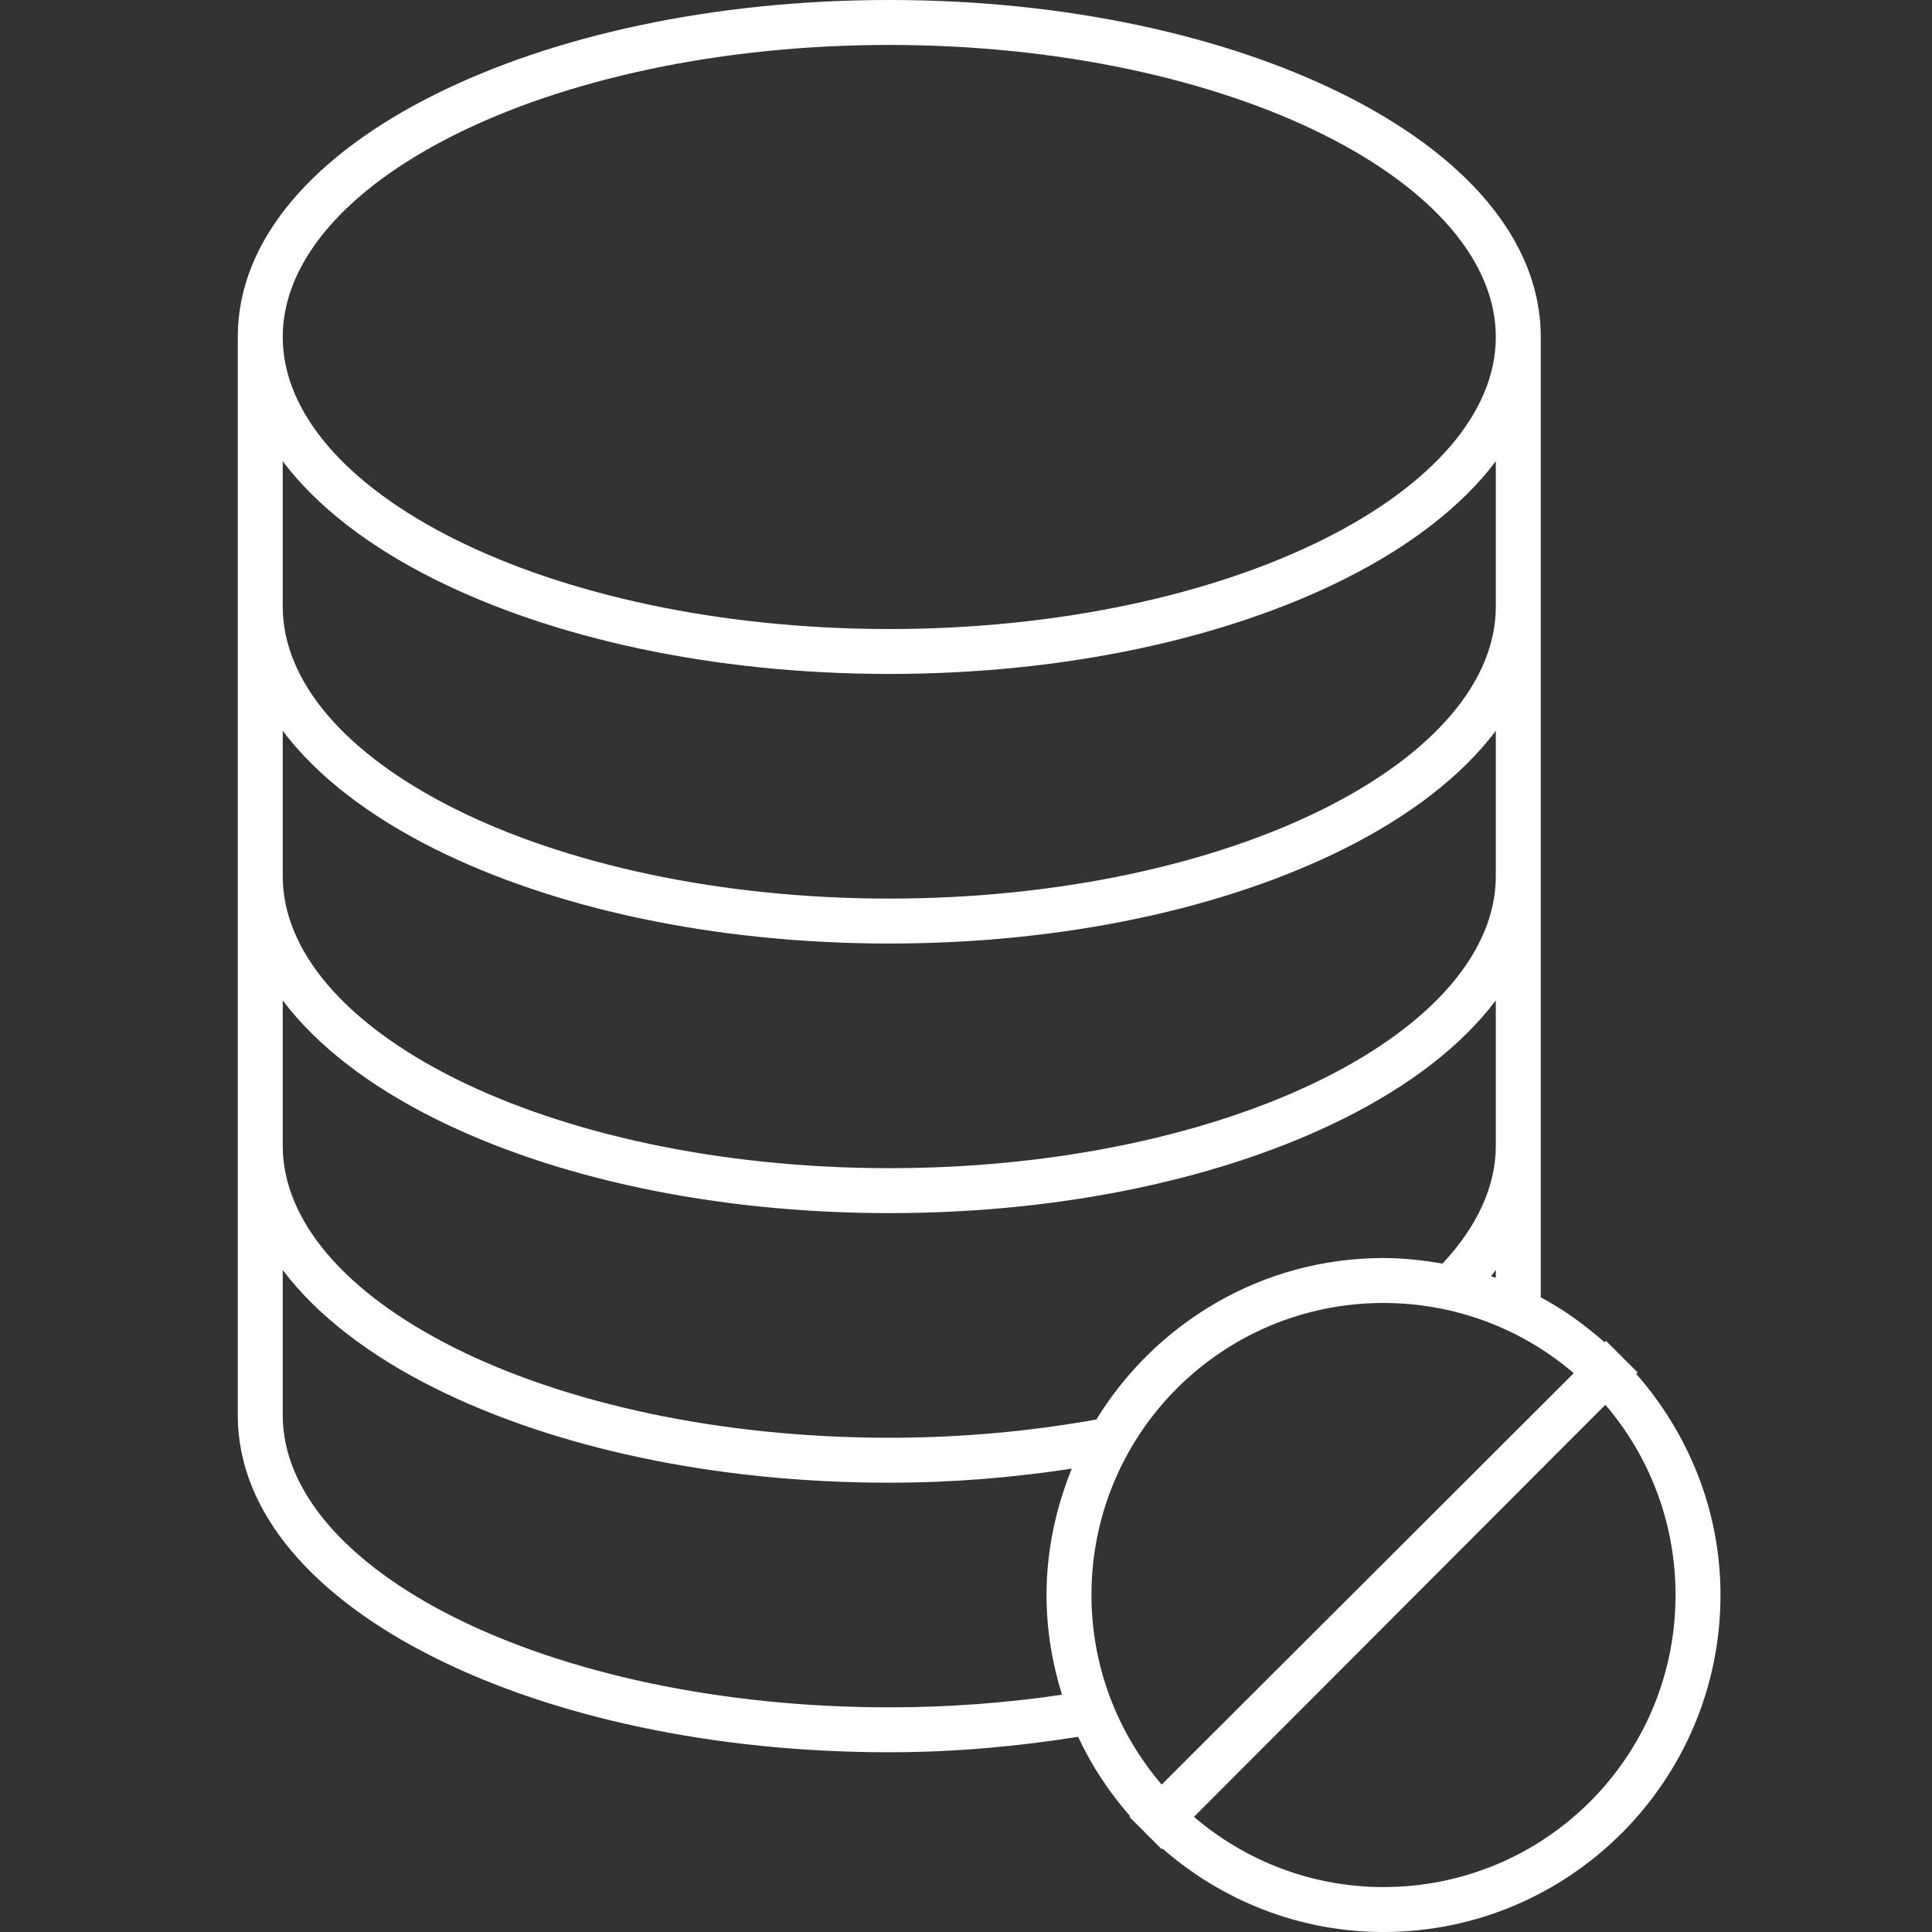 <svg width="65" height="65" viewBox="0 0 65 65" fill="none" xmlns="http://www.w3.org/2000/svg">
<rect x="0" y="0" width="65" height="65" fill="#333333" stroke="none"/>
<path d="M29.919 0C23.973 0 18.581 1.205 14.613 3.189C10.646 5.172 8 8.007 8 11.337V20.407V47.616C8 50.947 10.647 53.781 14.613 55.765C18.579 57.749 23.974 58.953 29.919 58.953C32.136 58.953 34.258 58.752 36.272 58.434C36.727 59.411 37.319 60.3 38.02 61.103L37.996 61.126L39.083 62.213L39.106 62.189C41.1 63.931 43.697 65 46.547 65C52.799 65 57.884 59.915 57.884 53.663C57.884 50.807 56.797 48.218 55.049 46.223L55.096 46.176L54.033 45.113L53.986 45.16C53.325 44.58 52.621 44.063 51.837 43.648V20.407V11.337C51.837 8.007 49.191 5.172 45.224 3.189C41.257 1.205 35.865 0 29.919 0V0ZM29.919 1.512C35.66 1.512 40.846 2.689 44.539 4.535C48.231 6.381 50.325 8.824 50.325 11.337C50.325 13.851 48.231 16.293 44.539 18.14C40.847 19.986 35.66 21.163 29.919 21.163C24.177 21.163 18.99 19.986 15.298 18.14C11.606 16.293 9.512 13.851 9.512 11.337C9.512 8.824 11.606 6.381 15.298 4.535C18.99 2.689 24.177 1.512 29.919 1.512ZM9.512 15.518C10.674 17.058 12.439 18.399 14.613 19.486C18.581 21.469 23.973 22.674 29.919 22.674C35.865 22.674 41.257 21.469 45.224 19.486C47.398 18.399 49.163 17.058 50.325 15.518V20.407C50.325 22.92 48.231 25.363 44.539 27.209C40.847 29.055 35.66 30.232 29.919 30.232C24.177 30.232 18.99 29.055 15.298 27.209C11.606 25.363 9.512 22.92 9.512 20.407V15.518ZM9.512 24.587C10.674 26.128 12.439 27.468 14.613 28.555C18.581 30.539 23.973 31.744 29.919 31.744C35.865 31.744 41.257 30.539 45.224 28.555C47.398 27.468 49.163 26.128 50.325 24.587V29.477C50.325 31.99 48.231 34.433 44.539 36.279C40.847 38.125 35.66 39.302 29.919 39.302C24.177 39.302 18.99 38.125 15.298 36.279C11.606 34.433 9.512 31.99 9.512 29.477V24.587ZM9.512 33.657C10.674 35.197 12.439 36.538 14.613 37.625C18.581 39.609 23.973 40.814 29.919 40.814C35.865 40.814 41.257 39.609 45.224 37.625C47.398 36.538 49.163 35.197 50.325 33.657V38.547C50.325 39.915 49.695 41.271 48.53 42.514C47.887 42.401 47.222 42.325 46.546 42.325C42.459 42.325 38.881 44.506 36.886 47.758C34.709 48.148 32.371 48.372 29.919 48.372C24.177 48.372 18.99 47.195 15.298 45.349C11.606 43.503 9.512 41.06 9.512 38.547V33.657ZM9.512 42.727C10.674 44.267 12.439 45.608 14.613 46.695C18.581 48.679 23.973 49.884 29.919 49.884C32.059 49.884 34.107 49.709 36.059 49.411C35.527 50.725 35.209 52.16 35.209 53.663C35.209 54.827 35.401 55.959 35.729 57.017C33.886 57.289 31.943 57.442 29.919 57.442C24.178 57.442 18.989 56.265 15.298 54.419C11.607 52.572 9.512 50.13 9.512 47.616V42.727ZM50.325 42.727V42.987C50.271 42.968 50.215 42.958 50.16 42.94C50.219 42.87 50.271 42.799 50.325 42.727V42.727ZM46.546 43.837C48.991 43.837 51.23 44.727 52.947 46.199L39.083 60.04C37.617 58.324 36.721 56.101 36.721 53.663C36.721 48.227 41.111 43.837 46.546 43.837ZM54.01 47.262C55.482 48.979 56.372 51.218 56.372 53.663C56.372 59.098 51.982 63.488 46.546 63.488C44.108 63.488 41.885 62.592 40.169 61.126L54.01 47.262Z" fill="white"/>
</svg>
